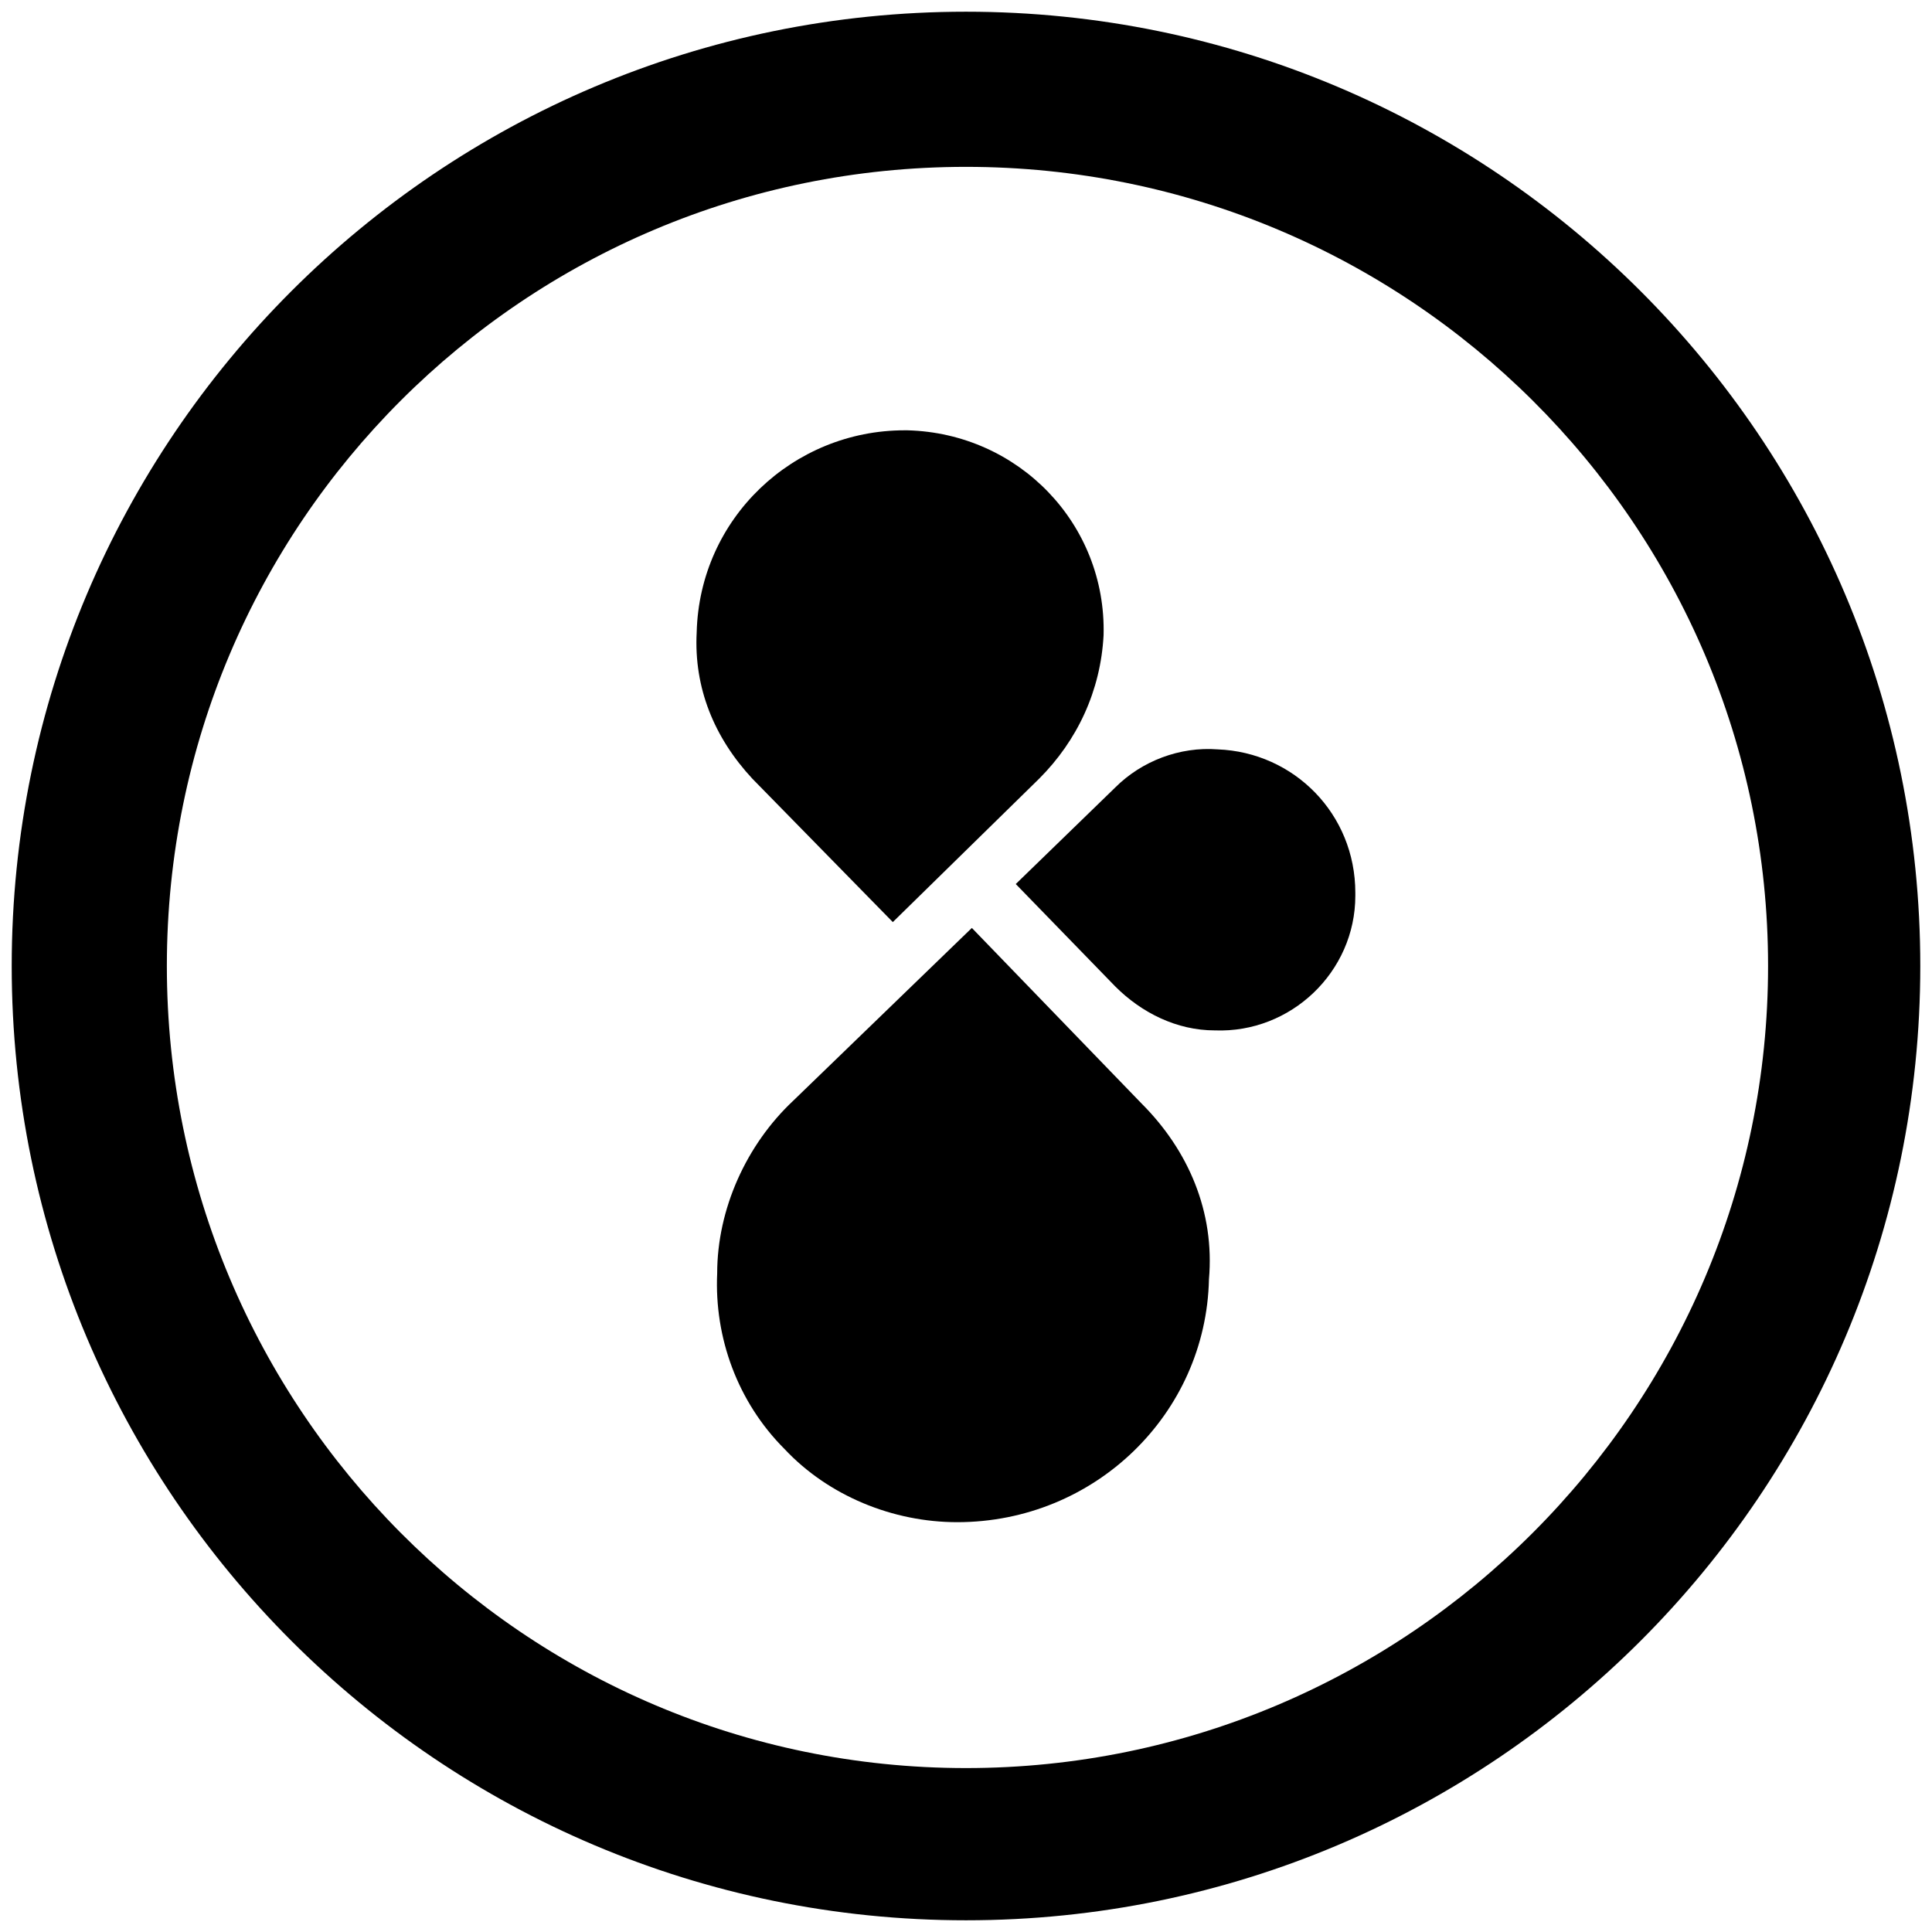 <?xml version="1.0" encoding="utf-8"?>
<!-- Generator: Adobe Illustrator 27.1.1, SVG Export Plug-In . SVG Version: 6.00 Build 0)  -->
<svg version="1.1" id="Layer_1" xmlns="http://www.w3.org/2000/svg" xmlns:xlink="http://www.w3.org/1999/xlink" x="0px" y="0px"
	 viewBox="0 0 66 66" style="enable-background:new 0 0 66 66;" xml:space="preserve">
<style type="text/css">
	.logha0{fill:#000000;}
</style>
<g>
	<g>
		<path class="logha0" d="M39,37.7l-5.8-6l-6.1,5.9c-1.6,1.5-2.6,3.7-2.6,5.9c-0.1,2.2,0.7,4.4,2.3,6c1.5,1.6,3.7,2.5,5.9,2.5
			c4.7,0,8.5-3.7,8.6-8.3C41.5,41.4,40.6,39.3,39,37.7"/>
		<path class="logha0" d="M25.7,26.6l4.8,4.9l5-4.9c1.3-1.3,2.1-3,2.2-4.9c0.1-3.8-2.9-6.9-6.7-7h-0.1c-3.8,0-7,3-7.1,6.9
			C23.7,23.5,24.4,25.2,25.7,26.6"/>
		<path class="logha0" d="M38.1,26.9l-3.4,3.3l3.4,3.5c0.9,0.9,2.1,1.5,3.4,1.5c2.6,0.1,4.8-2,4.8-4.6v-0.1c0-2.7-2.1-4.8-4.7-4.9
			C40.3,25.5,39,26,38.1,26.9"/>
		<path class="logha0" d="M33,65.6C15,65.6,0.4,51,0.4,33S15,0.4,33,0.4S65.6,15,65.6,33S51,65.6,33,65.6 M33,5.7
			C17.9,5.7,5.7,17.9,5.7,33S17.9,60.4,33,60.4S60.4,48.1,60.4,33l0,0C60.4,17.9,48.1,5.7,33,5.7"/>
	</g>
</g>
</svg>
